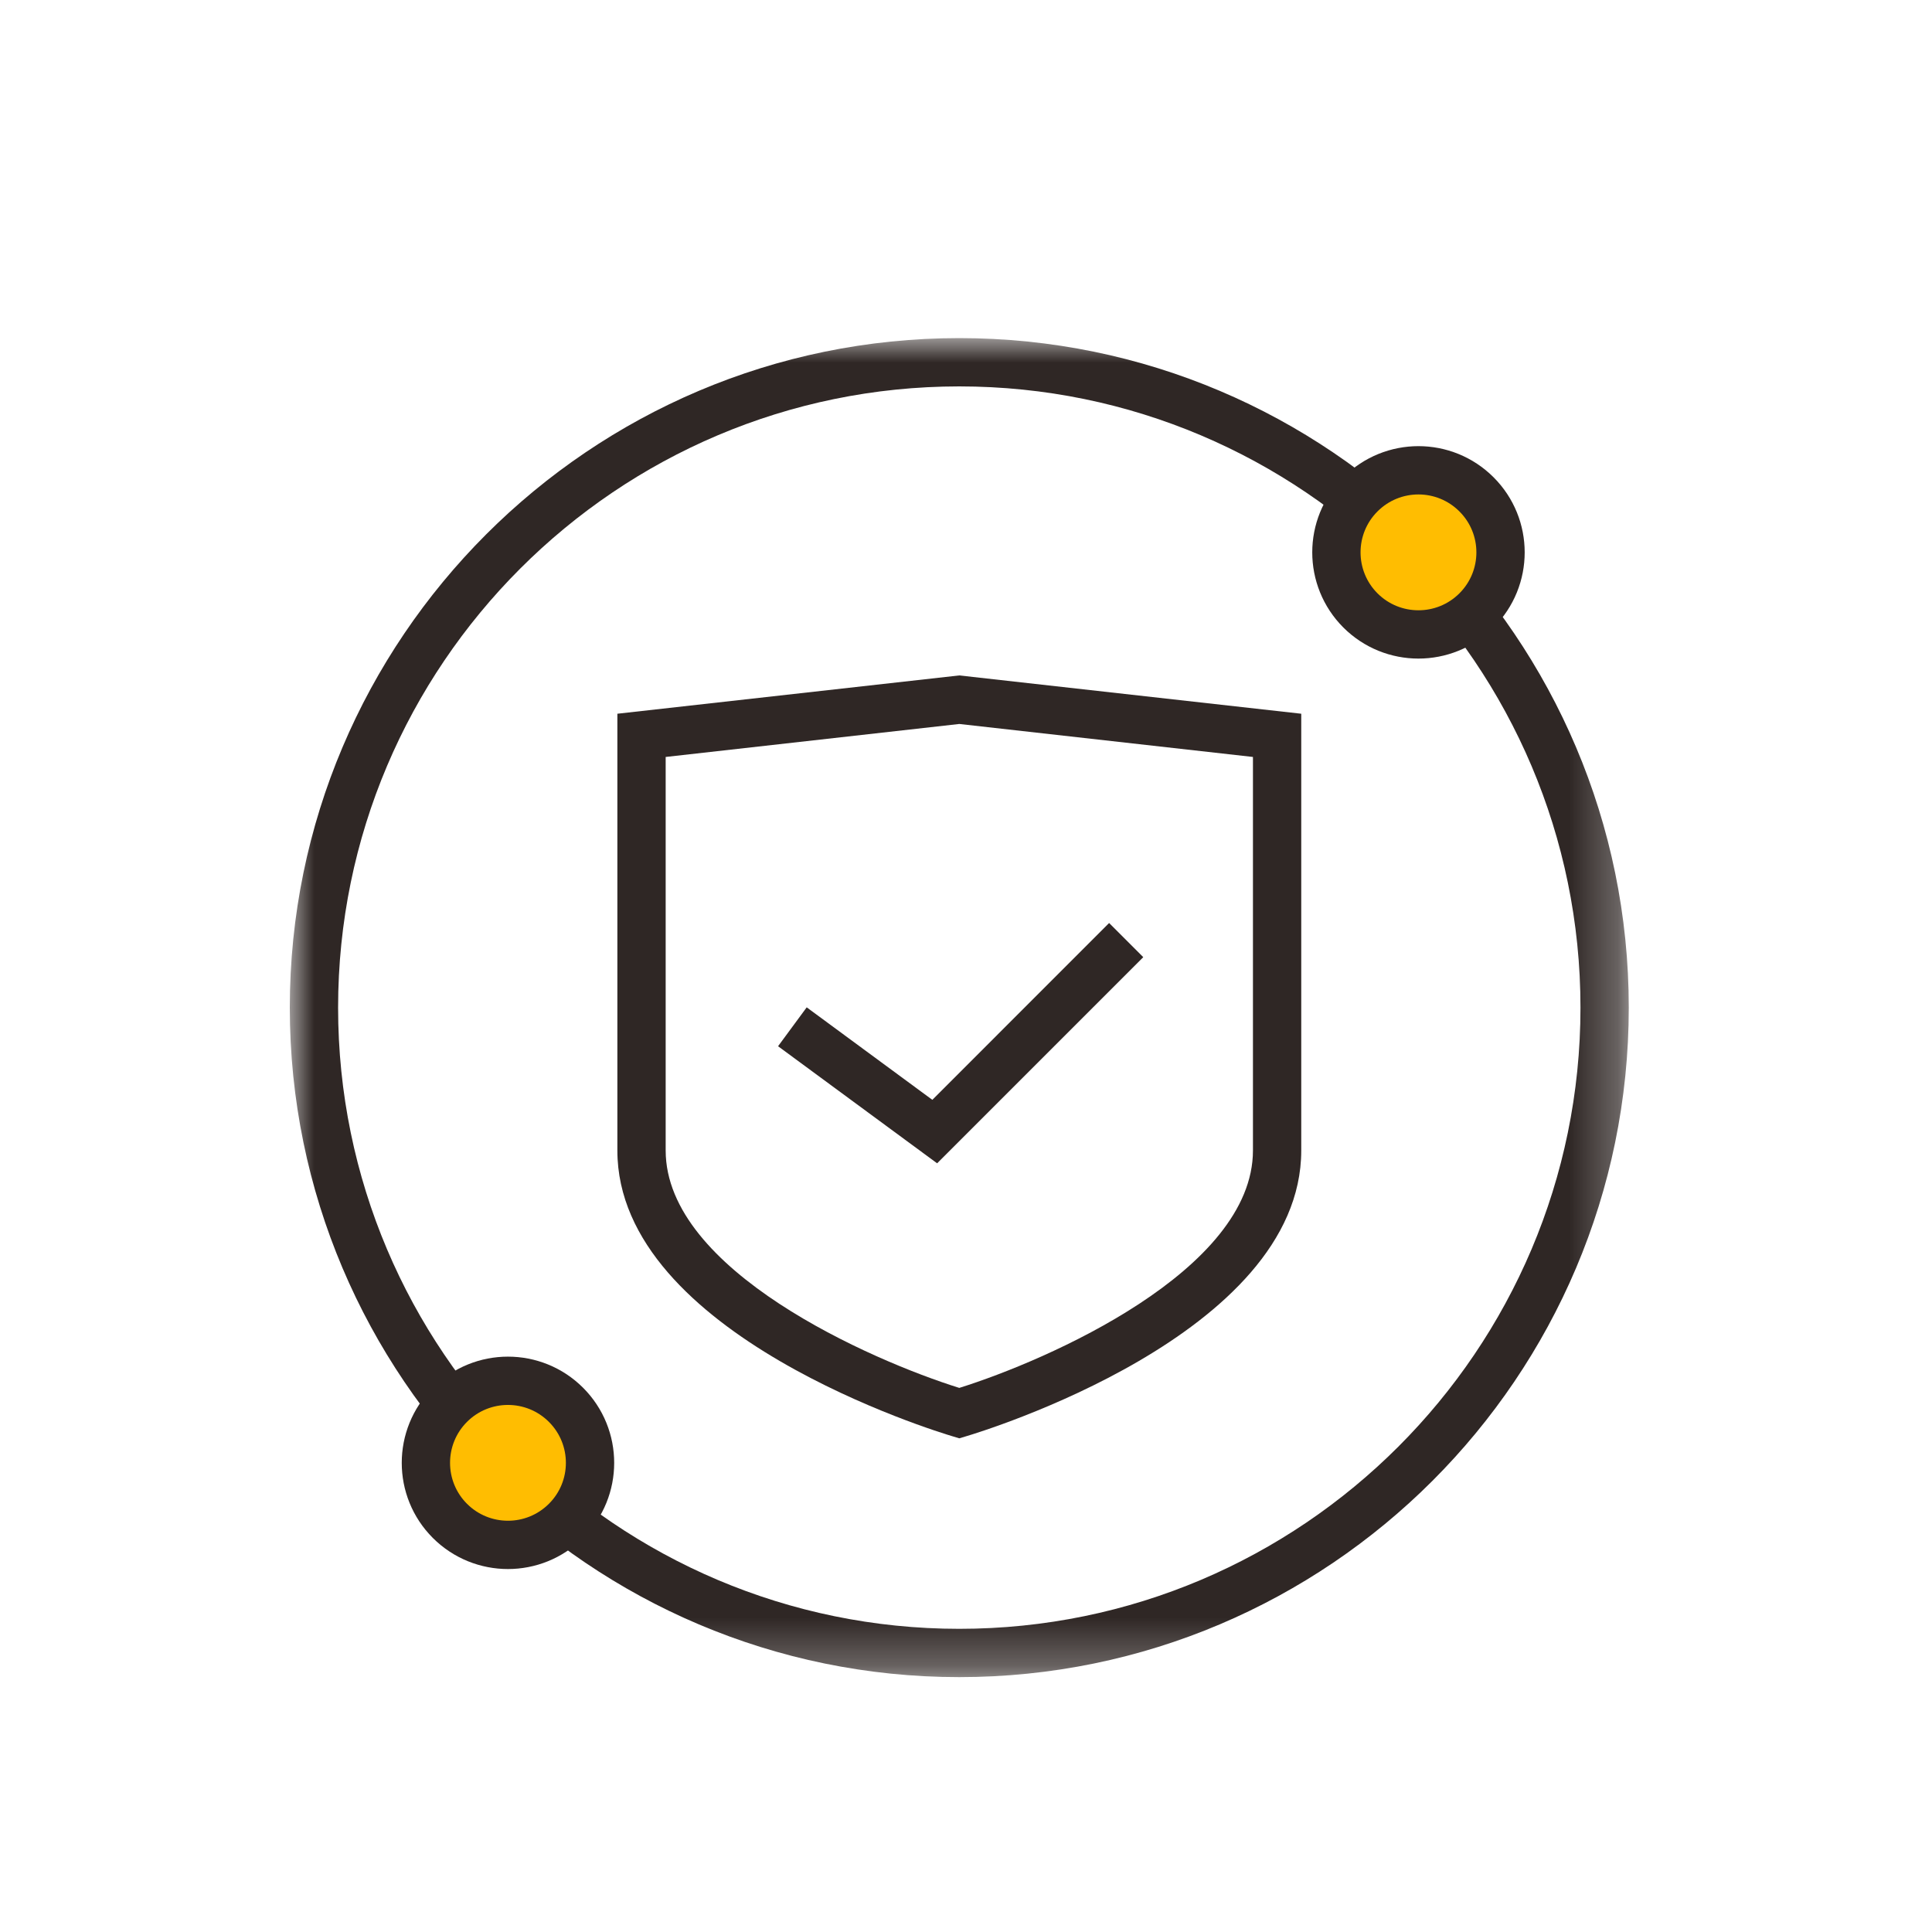 <?xml version="1.0" encoding="UTF-8"?>
<svg width="40px" height="40px" viewBox="0 0 40 40" version="1.1" xmlns="http://www.w3.org/2000/svg" xmlns:xlink="http://www.w3.org/1999/xlink">
    <title>HLWWG_GN_qfwaqfh</title>
    <defs>
        <polygon id="path-1" points="0 0 27.722 0 27.722 27.723 0 27.723"></polygon>
    </defs>
    <g id="20211015" stroke="none" stroke-width="1" fill="none" fill-rule="evenodd">
        <g id="Web应用防火墙（新）/产品页2" transform="translate(-210, -2358)">
            <rect fill="#FFFFFF" x="0" y="0" width="1440" height="3592"></rect>
            <g id="HLWWG_GN_qfwaqfh" transform="translate(210, 2358)">
                <g id="Page-1" transform="translate(6, 7)">
                    <path d="M19.941,16.819 C19.941,19.305 15.683,21.165 13.861,21.735 C12.04,21.165 7.782,19.305 7.782,16.819 L7.782,8.672 L13.861,7.989 L19.941,8.672 L19.941,16.819 Z M6.782,7.777 L6.782,16.819 C6.782,20.639 13.436,22.652 13.719,22.736 L13.861,22.779 L14.004,22.736 C14.287,22.652 20.941,20.639 20.941,16.819 L20.941,7.777 L13.861,6.984 L6.782,7.777 Z" id="Fill-1" fill="#2F2725"></path>
                    <g id="Group-5">
                        <mask id="mask-2" fill="white">
                            <use xlink:href="#path-1"></use>
                        </mask>
                        <g id="Clip-4"></g>
                        <path d="M13.861,26.723 C6.769,26.723 1,20.953 1,13.862 C1,6.77 6.769,1 13.861,1 C20.953,1 26.722,6.77 26.722,13.862 C26.722,20.953 20.953,26.723 13.861,26.723 M13.861,-0 C6.218,-0 -1.0658141e-14,6.218 -1.0658141e-14,13.862 C-1.0658141e-14,21.505 6.218,27.723 13.861,27.723 C21.504,27.723 27.722,21.505 27.722,13.862 C27.722,6.218 21.504,-0 13.861,-0" id="Fill-3" fill="#2F2725" mask="url(#mask-2)"></path>
                    </g>
                    <polygon id="Fill-6" fill="#2F2725" points="10.702 13.856 10.109 14.661 13.402 17.085 17.67 12.817 16.963 12.11 13.303 15.771"></polygon>
                    <path d="M5.718,22.085 C6.382,22.749 6.382,23.825 5.718,24.488 C5.054,25.151 3.979,25.151 3.315,24.488 C2.652,23.825 2.652,22.749 3.315,22.085 C3.979,21.422 5.054,21.422 5.718,22.085" id="Fill-8" fill="#FFBD01"></path>
                    <path d="M5.718,22.085 C6.382,22.749 6.382,23.825 5.718,24.488 C5.054,25.151 3.979,25.151 3.315,24.488 C2.652,23.825 2.652,22.749 3.315,22.085 C3.979,21.422 5.054,21.422 5.718,22.085 Z" id="Stroke-10" stroke="#2F2725"></path>
                    <path d="M24.569,3.235 C25.233,3.898 25.233,4.974 24.569,5.638 C23.905,6.301 22.83,6.301 22.166,5.638 C21.503,4.974 21.503,3.898 22.166,3.235 C22.83,2.571 23.905,2.571 24.569,3.235" id="Fill-12" fill="#FFBD01"></path>
                    <path d="M24.569,3.235 C25.233,3.898 25.233,4.974 24.569,5.638 C23.905,6.301 22.83,6.301 22.166,5.638 C21.503,4.974 21.503,3.898 22.166,3.235 C22.83,2.571 23.905,2.571 24.569,3.235 Z" id="Stroke-14" stroke="#2F2725"></path>
                </g>
            </g>
        </g>
    </g>
</svg>